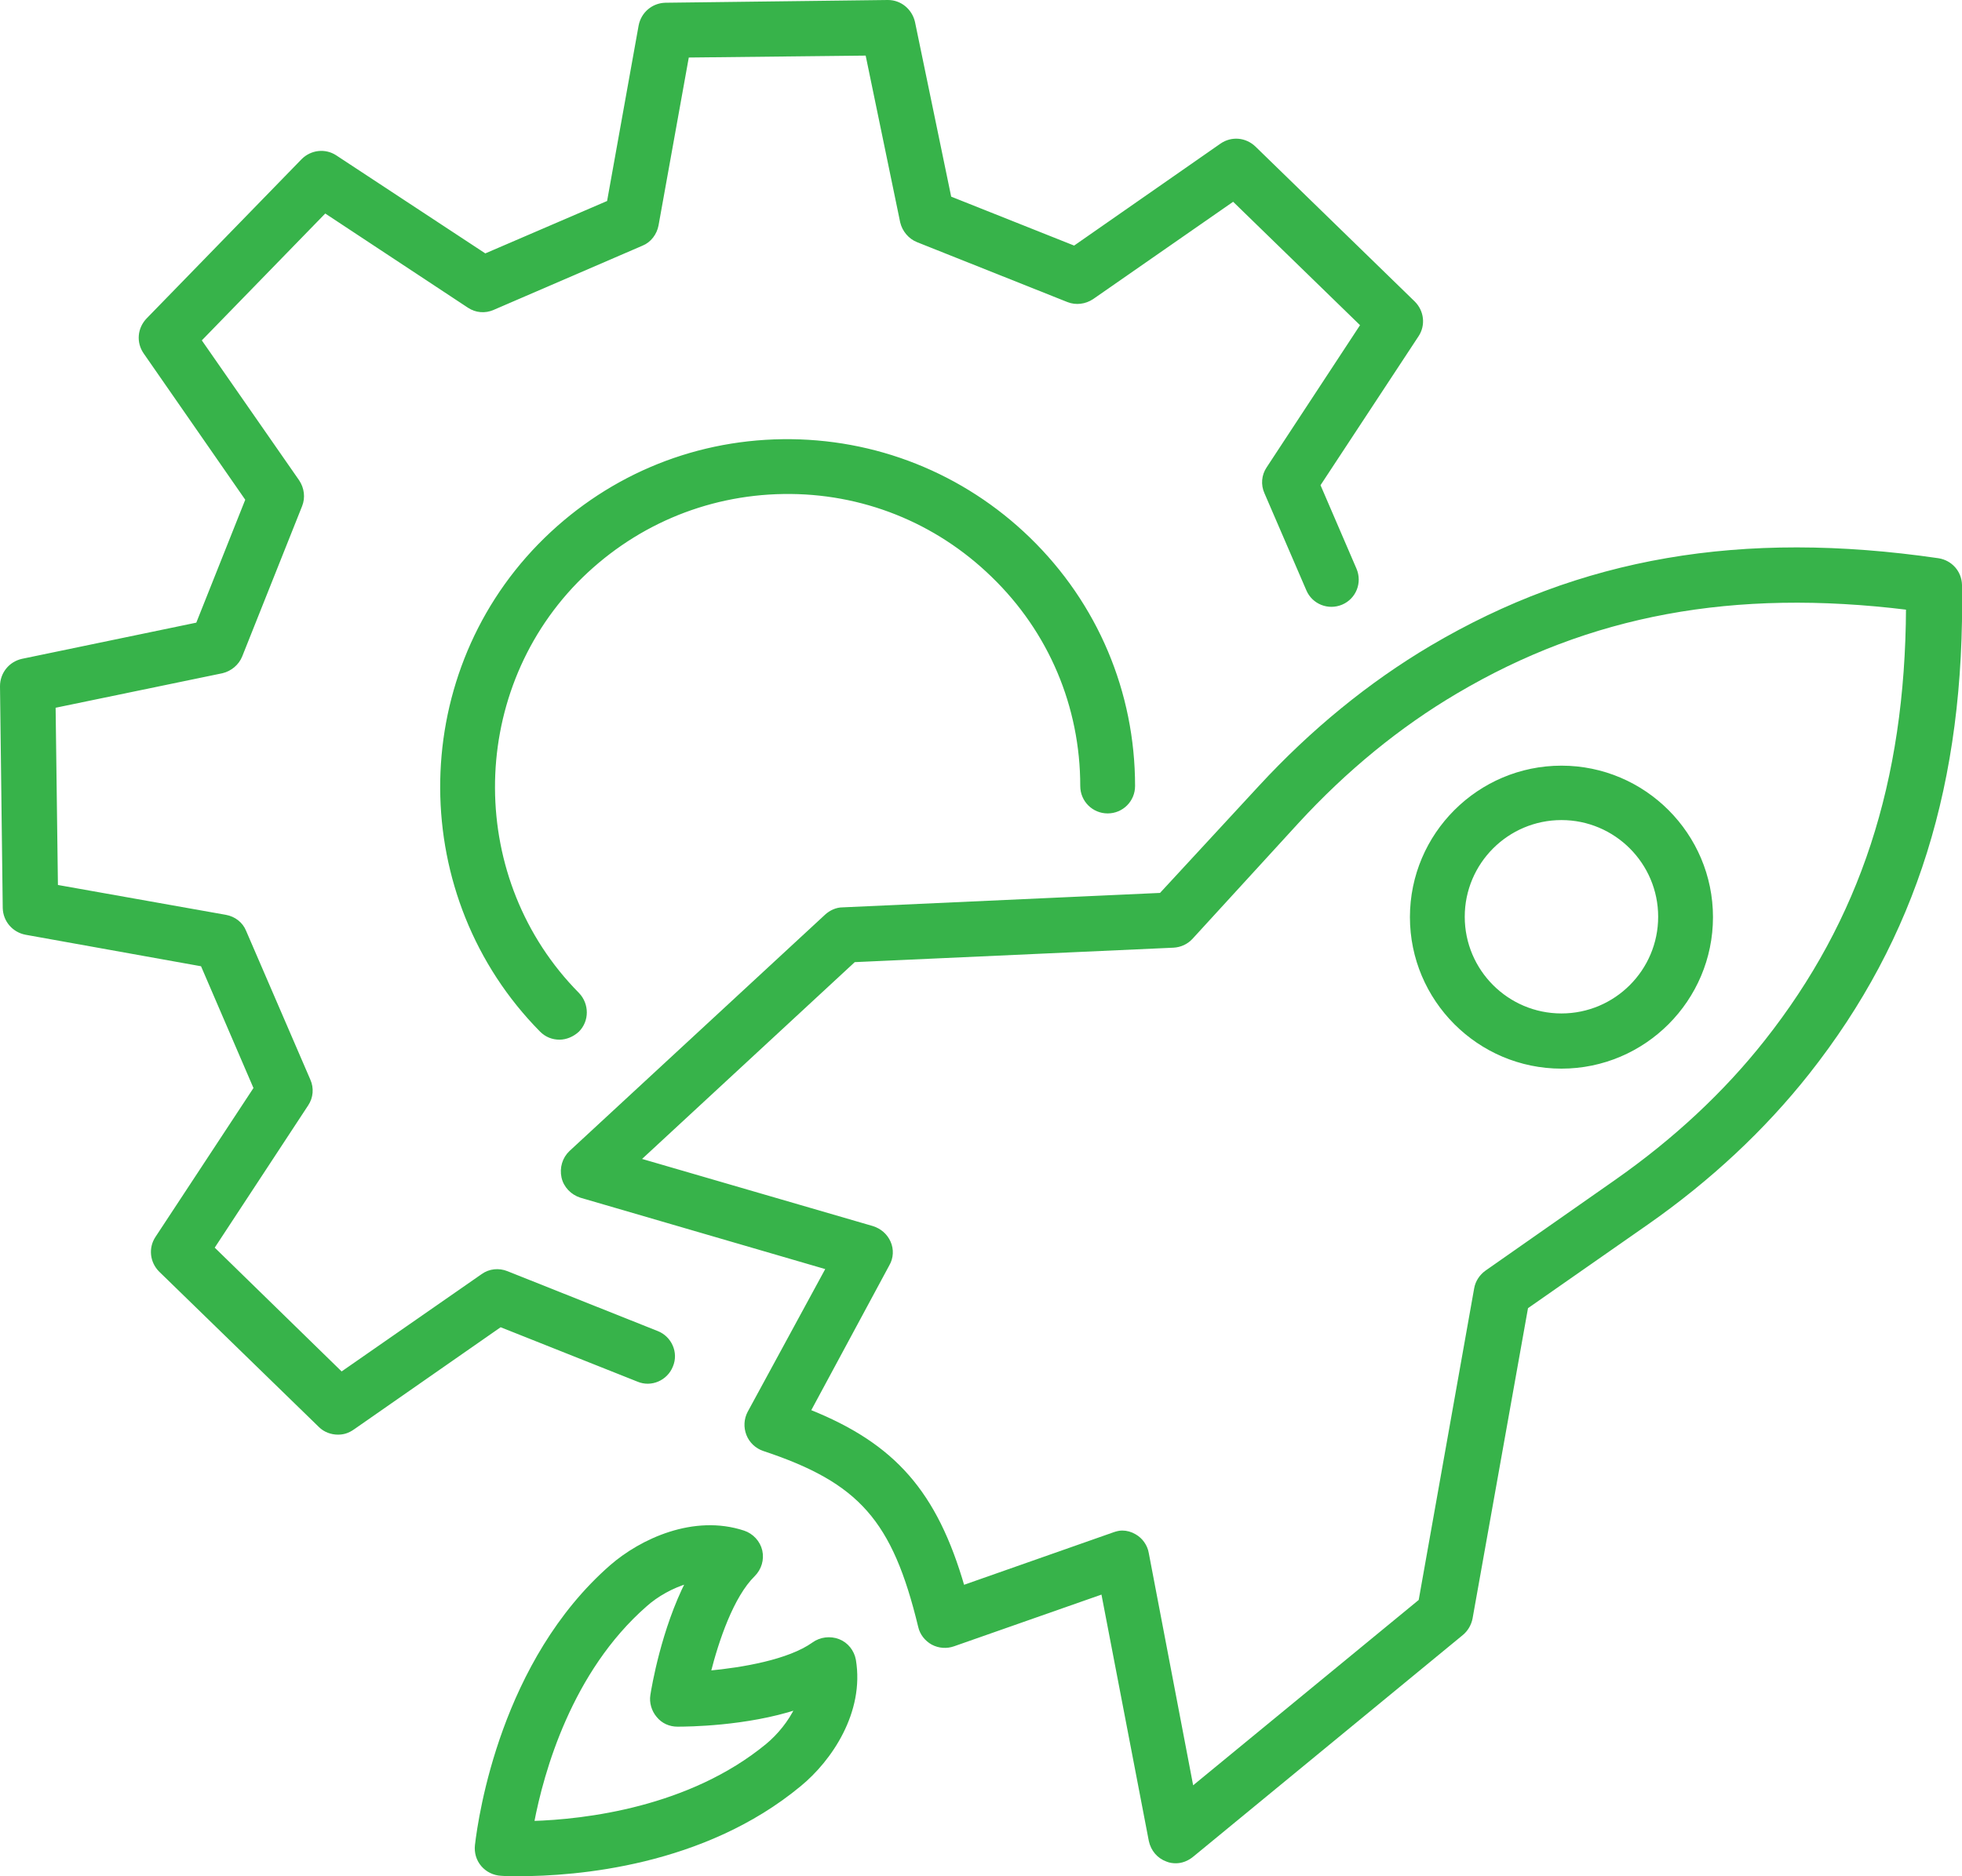 <?xml version="1.0" encoding="utf-8"?>
<!-- Generator: Adobe Illustrator 28.2.0, SVG Export Plug-In . SVG Version: 6.00 Build 0)  -->
<svg version="1.1" id="Layer_1" xmlns="http://www.w3.org/2000/svg" xmlns:xlink="http://www.w3.org/1999/xlink" x="0px" y="0px"
	 width="501.1px" height="479.3px" viewBox="0 0 501.1 479.3" style="enable-background:new 0 0 501.1 479.3;" xml:space="preserve"
	>
<style type="text/css">
	.st0{fill:#37B34A;stroke:#37B34A;stroke-miterlimit:10;}
</style>
<g>
	<g>
		<path class="st0" d="M86.3,366c-1.6,0-3.3-0.6-4.5-1.8L41,324.5c-2.2-2.2-2.6-5.6-0.9-8.2L65.3,278l-13.6-31.6l-45.1-8.1
			c-3.1-0.6-5.3-3.2-5.4-6.3l-0.7-56.7c0-3.1,2.1-5.8,5.2-6.5l44.8-9.3l12.7-31.9L37.1,90c-1.8-2.6-1.5-6,0.7-8.3L77.4,41
			c2.2-2.2,5.6-2.6,8.2-0.9l38.3,25.2l31.6-13.6l8.1-45.1c0.6-3.1,3.2-5.3,6.3-5.4l56.8-0.7h0.1c3.1,0,5.7,2.2,6.4,5.2l9.3,44.9
			l31.9,12.7L312,37.1c2.6-1.8,6-1.5,8.3,0.7L361,77.4c2.2,2.2,2.6,5.6,0.9,8.2l-25.2,38.3l9.3,21.6c1.4,3.3-0.1,7.1-3.4,8.5
			s-7.1-0.1-8.5-3.4l-10.7-24.8c-0.9-2-0.7-4.3,0.5-6.1L348,83l-33-32.1L278.9,76c-1.8,1.2-4.1,1.5-6.1,0.7l-38.4-15.3
			c-2-0.8-3.5-2.6-4-4.7l-8.9-43l-46,0.5l-7.8,43.3c-0.4,2.1-1.8,4-3.8,4.8l-38,16.4c-2,0.9-4.3,0.7-6.1-0.5L83,53.9l-32.1,33
			L76,123c1.2,1.8,1.5,4.1,0.7,6.1l-15.3,38.4c-0.8,2-2.6,3.5-4.7,4l-43,8.9l0.6,46.1l43.3,7.7c2.2,0.4,4,1.8,4.8,3.8l16.4,38
			c0.9,2,0.7,4.3-0.5,6.1l-24.1,36.7l33,32.2l36.1-25.1c1.8-1.3,4.1-1.5,6.1-0.7l38.4,15.3c3.3,1.3,5,5.1,3.6,8.4
			c-1.3,3.3-5.1,5-8.4,3.6l-35.2-14l-37.6,26.2C88.8,365.7,87.6,366,86.3,366z M142.9,265.1c-1.7,0-3.3-0.6-4.6-1.9
			c-33.6-34-33.9-89.5-0.5-123.8c16.5-16.9,38.5-26.4,62.1-26.7c23.5-0.3,45.9,8.6,62.8,25c17.2,16.7,26.7,39.2,26.7,63.1
			c0,3.6-2.9,6.5-6.5,6.5l0,0c-3.6,0-6.5-2.9-6.5-6.5c0-20.4-8.1-39.6-22.8-53.8c-14.4-14-33.4-21.6-53.5-21.3s-38.9,8.4-53,22.8
			c-28.4,29.2-28.2,76.6,0.4,105.5c2.5,2.6,2.5,6.7,0,9.2C146.2,264.4,144.5,265.1,142.9,265.1z"/>
	</g>
	<g>
		<path class="st0" d="M300.3,475.5c-0.7,0-1.5-0.1-2.2-0.4c-2.2-0.8-3.7-2.6-4.2-4.9l-12.2-63.5l-38.2,13.4
			c-1.7,0.6-3.6,0.5-5.3-0.4c-1.6-0.9-2.8-2.4-3.2-4.2c-6.6-27.3-15.2-37.1-39.9-45.3c-1.8-0.6-3.3-2-4-3.8s-0.6-3.8,0.3-5.5
			l20.1-37l-63.1-18.4c-2.2-0.7-4-2.5-4.5-4.8s0.2-4.7,1.9-6.3l65.3-60.4c1.1-1,2.6-1.7,4.1-1.7l81.3-3.7l25.4-27.5
			c13.3-14.4,28-26.4,43.7-35.7c38.1-22.5,79.2-29.6,129.4-22.3c3.2,0.5,5.5,3.1,5.6,6.3c0.8,50.4-11.6,90-38.9,124.6
			c-11.3,14.3-25.1,27.2-41.1,38.4l-30.8,21.5l-14.2,79.5c-0.3,1.5-1.1,2.9-2.3,3.9l-68.7,56.5C303.2,475,301.7,475.5,300.3,475.5z
			 M286.6,391.5c1.1,0,2.2,0.3,3.2,0.9c1.6,0.9,2.8,2.6,3.1,4.4l11.5,60.2l58.4-48l14.2-79.8c0.3-1.7,1.3-3.2,2.7-4.2l33-23.1
			c15-10.5,27.9-22.5,38.4-35.8c24.4-30.9,36-66.2,36.2-110.8c-44.6-5.5-81.4,1.3-115.4,21.4c-14.6,8.6-28.3,19.8-40.7,33.3
			l-27,29.5c-1.2,1.3-2.8,2-4.5,2.1l-81.6,3.7l-55.1,51l59.8,17.4c1.9,0.6,3.4,1.9,4.2,3.7c0.8,1.8,0.7,3.9-0.3,5.6l-20.2,37.5
			c21.8,8.7,32.4,20.8,39.4,45l38.7-13.6C285.2,391.7,285.9,391.5,286.6,391.5z M369,412.4L369,412.4L369,412.4z"/>
	</g>
	<g>
		<path class="st0" d="M132.5,478.8c-1.8,0-3.3,0-4.5-0.1c-1.8-0.1-3.5-0.9-4.7-2.3s-1.7-3.2-1.5-5c0.9-7.7,6.7-47,34.4-71.2
			c7.6-6.6,21-12.9,33.7-8.7c2.1,0.7,3.8,2.5,4.3,4.7s-0.2,4.5-1.8,6.1c-5.5,5.4-9.3,16.7-11.4,25c8.6-0.8,20.5-2.8,26.8-7.3
			c1.8-1.3,4.2-1.6,6.3-0.8c2.1,0.8,3.6,2.7,4,4.9c2.2,13.2-6.1,25.4-13.9,31.8C179.6,476.3,147,478.8,132.5,478.8z M175.7,404
			c-4.1,1.2-8,3.4-10.9,6c-19.2,16.8-26.4,42.5-28.9,55.7c13.5-0.4,40.3-3.5,60.1-19.8c3-2.5,5.8-5.9,7.6-9.7
			c-13.1,4.3-28.1,4.4-30.5,4.4c0,0,0,0-0.1,0c-1.9,0-3.7-0.8-4.9-2.3c-1.2-1.4-1.8-3.4-1.5-5.2C166.9,431.1,169.4,416.3,175.7,404z
			"/>
	</g>
	<g>
		<path class="st0" d="M398.8,272.5c-21.1,0-38.2-17.2-38.2-38.2c0-21.1,17.2-38.2,38.2-38.2c21.1,0,38.2,17.2,38.2,38.2
			S419.9,272.5,398.8,272.5z M398.8,209c-13.9,0-25.2,11.3-25.2,25.2s11.3,25.2,25.2,25.2c13.9,0,25.2-11.3,25.2-25.2
			S412.7,209,398.8,209z"/>
	</g>
</g>
</svg>
